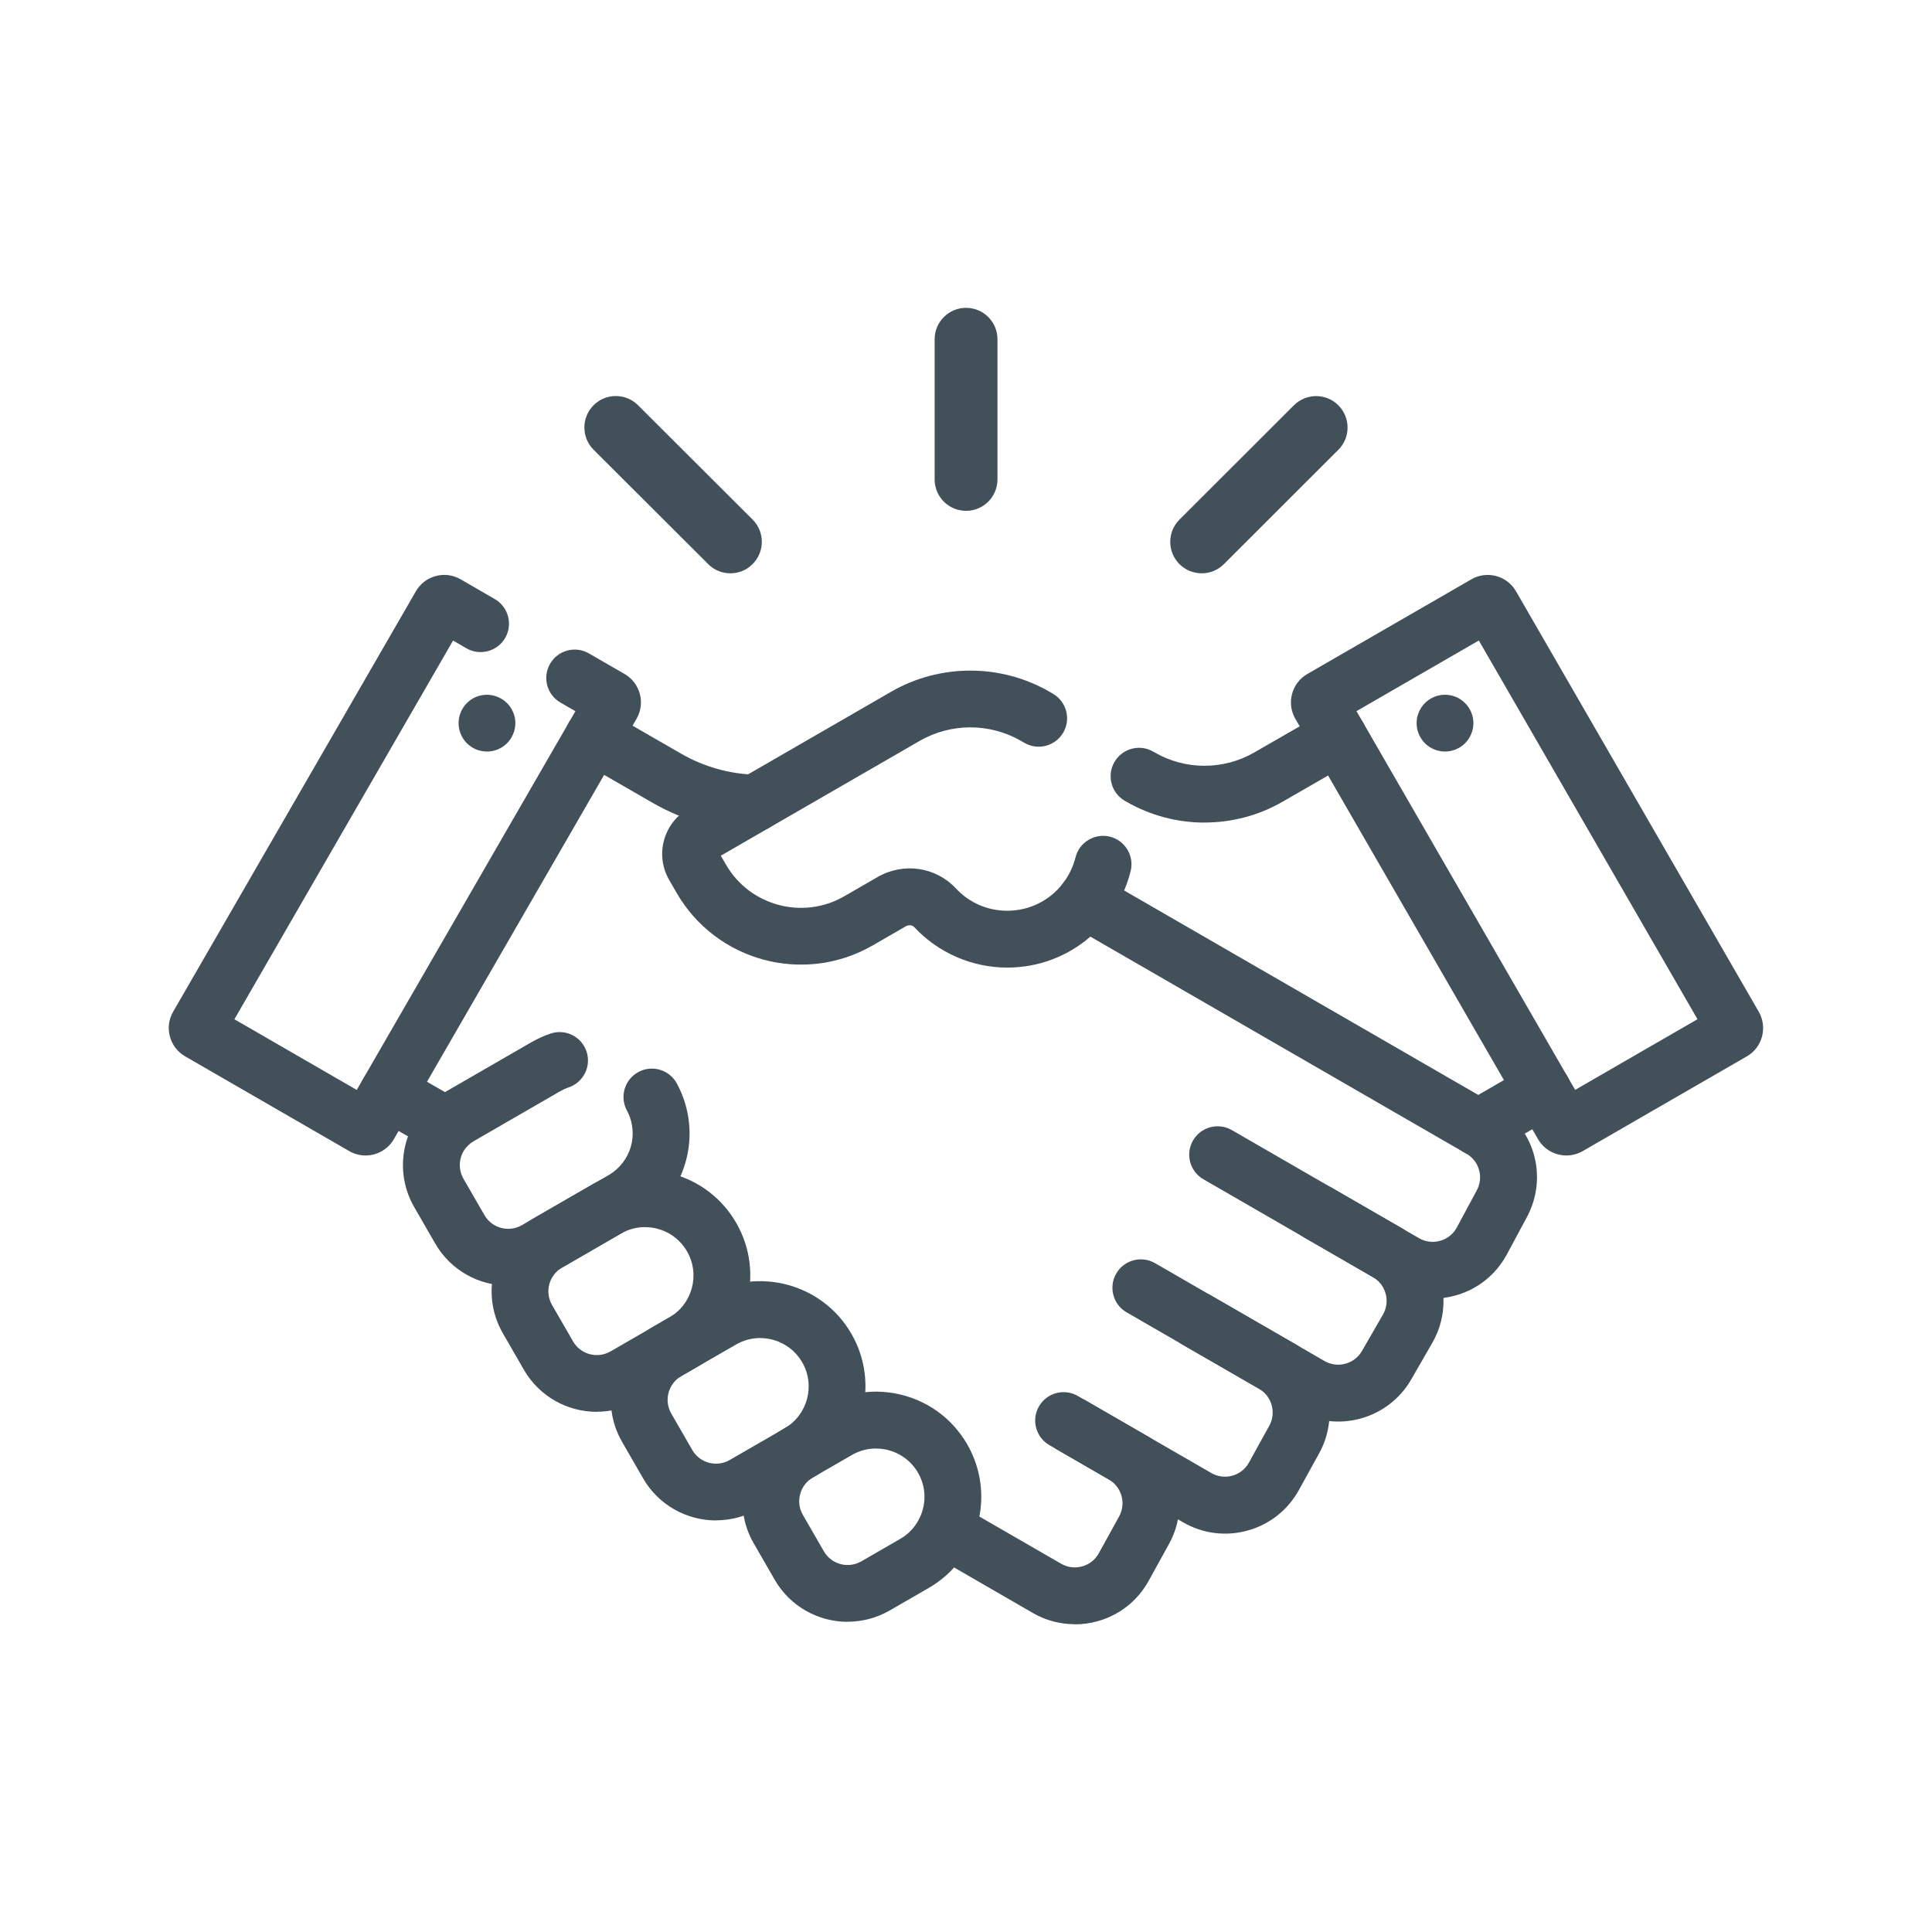 <svg viewBox="0 0 340.16 340.16" xmlns="http://www.w3.org/2000/svg" id="Icons">
  <defs>
    <style>
      .cls-1 {
        fill: #42505a;
      }
    </style>
  </defs>
  <g>
    <path d="m225.81,246.13c-.85,0-1.71-.22-2.5-.67l-24.95-14.4c-2.39-1.38-3.21-4.44-1.83-6.83,1.38-2.39,4.44-3.21,6.83-1.83l24.95,14.4c2.39,1.38,3.21,4.44,1.83,6.83-.93,1.6-2.61,2.5-4.33,2.5Z" class="cls-1"></path>
    <path d="m244.38,225.62c-.85,0-1.71-.22-2.5-.67l-30-17.32c-2.39-1.38-3.21-4.44-1.83-6.83,1.38-2.39,4.44-3.21,6.83-1.83l30,17.32c2.39,1.38,3.21,4.44,1.83,6.83-.93,1.6-2.61,2.5-4.33,2.5Z" class="cls-1"></path>
    <path d="m191.08,163.61c-1.07,0-2.15-.34-3.06-1.05-2.18-1.69-2.58-4.83-.89-7.02,1.06-1.37,1.81-2.91,2.23-4.58.67-2.68,3.38-4.31,6.06-3.65,2.68.67,4.31,3.38,3.65,6.06-.75,3.03-2.11,5.82-4.03,8.3-.99,1.27-2.46,1.94-3.95,1.94Z" class="cls-1"></path>
    <path d="m199.8,262.35c-.85,0-1.71-.22-2.5-.67l-12.54-7.24c-2.39-1.38-3.21-4.44-1.83-6.83,1.38-2.39,4.44-3.21,6.83-1.83l12.54,7.24c2.39,1.38,3.21,4.44,1.83,6.83-.93,1.6-2.61,2.5-4.33,2.5Z" class="cls-1"></path>
    <path d="m64.36,203.44c-.98,0-1.96-.25-2.87-.77l-28.89-16.68c-1.33-.77-2.29-2.01-2.69-3.5-.4-1.49-.19-3.04.58-4.37l42.73-74.01c.77-1.33,2.01-2.29,3.5-2.69,1.49-.4,3.04-.2,4.38.58l6.02,3.48c2.39,1.38,3.21,4.44,1.83,6.83s-4.44,3.21-6.83,1.83l-2.35-1.36-38.5,66.68,21.54,12.44,38.5-66.68-2.63-1.52c-2.39-1.38-3.21-4.44-1.83-6.83,1.38-2.39,4.44-3.21,6.83-1.83l6.29,3.63c2.75,1.59,3.7,5.12,2.11,7.87l-42.73,74.02c-1.06,1.85-3.01,2.88-5,2.88Zm40.63-76.11h.01-.01Zm-23.09-18.23h0s0,0,0,0Z" class="cls-1"></path>
    <path d="m85.74,132.32c-.33,0-.66-.03-.98-.1-.32-.06-.63-.16-.94-.28-.3-.13-.59-.28-.86-.46s-.53-.39-.76-.62-.44-.49-.62-.76c-.18-.27-.33-.56-.46-.87-.12-.3-.22-.61-.28-.93-.07-.32-.1-.65-.1-.98s.03-.65.1-.98c.06-.31.16-.63.28-.93.13-.3.28-.59.46-.86.18-.28.39-.53.62-.76s.49-.44.76-.63c.27-.18.56-.33.86-.46.31-.12.62-.22.94-.28,1.62-.33,3.35.21,4.51,1.37.23.23.44.48.62.76.18.27.34.56.46.86.13.3.23.62.29.93.06.33.1.66.1.98s-.04.66-.1.98c-.06.32-.16.63-.29.93-.12.31-.28.6-.46.87-.18.27-.39.53-.62.76-.93.93-2.22,1.46-3.53,1.46Z" class="cls-1"></path>
    <path d="m275.79,203.44c-2,0-3.94-1.04-5-2.88l-42.73-74.01c-1.59-2.76-.64-6.29,2.11-7.88l28.88-16.67c1.33-.77,2.89-.97,4.37-.58,1.49.4,2.73,1.35,3.5,2.69l42.73,74.01c.77,1.33.97,2.89.58,4.38s-1.35,2.73-2.69,3.5l-28.88,16.67c-.91.52-1.9.77-2.87.77Zm-36.96-78.23l38.5,66.68,21.54-12.44-38.5-66.68-21.54,12.44Z" class="cls-1"></path>
    <path d="m254.42,132.32c-.33,0-.66-.03-.98-.1-.32-.06-.64-.16-.94-.28-.3-.13-.59-.28-.86-.46-.27-.18-.53-.39-.76-.62s-.44-.49-.62-.76c-.18-.27-.34-.56-.46-.87-.13-.3-.22-.61-.29-.93-.06-.32-.09-.65-.09-.98s.03-.65.09-.98c.07-.31.16-.63.29-.93.12-.3.28-.59.46-.86.18-.28.39-.53.62-.76s.49-.44.76-.63c.27-.18.56-.33.86-.46.3-.12.62-.22.94-.28.64-.13,1.31-.13,1.95,0,.32.06.64.16.94.28.3.13.59.28.86.46.27.19.53.4.76.63s.44.48.62.76c.18.27.34.56.46.86.13.3.22.62.29.93.06.33.1.66.1.98s-.04.66-.1.98c-.07.32-.16.63-.29.93-.12.31-.28.6-.46.87s-.39.53-.62.76-.49.44-.76.62-.56.33-.86.46c-.3.12-.62.22-.94.28-.32.07-.65.1-.97.1Z" class="cls-1"></path>
    <path d="m89.49,226.36c-5.13,0-10.12-2.66-12.86-7.41l-3.7-6.42c-4.09-7.08-1.65-16.16,5.42-20.25l15.23-8.79c1.06-.61,2.18-1.12,3.34-1.51,2.62-.89,5.45.52,6.34,3.13.88,2.62-.52,5.45-3.13,6.34-.53.18-1.05.42-1.54.7l-15.23,8.8c-2.3,1.33-3.09,4.28-1.76,6.59l3.7,6.41c1.33,2.3,4.28,3.09,6.59,1.76l15.23-8.79c4.01-2.32,5.44-7.33,3.25-11.41-1.31-2.43-.39-5.46,2.04-6.77,2.43-1.31,5.46-.39,6.77,2.04,4.76,8.87,1.66,19.76-7.06,24.8l-15.23,8.79c-2.33,1.34-4.87,1.98-7.39,1.98Z" class="cls-1"></path>
    <path d="m105.1,248.58c-5.13,0-10.12-2.66-12.86-7.41l-3.7-6.42c-4.09-7.08-1.65-16.16,5.42-20.25l10.35-5.98c4.28-2.47,9.28-3.13,14.06-1.85,4.78,1.28,8.77,4.35,11.25,8.63,5.11,8.85,2.07,20.2-6.78,25.3l-10.35,5.98h0c-2.33,1.34-4.87,1.98-7.39,1.98Zm4.89-6.31h0,0Zm3.57-26.22c-1.48,0-2.94.39-4.25,1.15l-10.35,5.98c-2.3,1.33-3.09,4.28-1.76,6.59l3.7,6.41c1.33,2.3,4.28,3.09,6.59,1.76l10.35-5.98c4.07-2.35,5.47-7.57,3.12-11.64-1.14-1.97-2.98-3.38-5.18-3.97-.73-.2-1.48-.29-2.22-.29Z" class="cls-1"></path>
    <path d="m126.09,267.7c-5.13,0-10.12-2.66-12.86-7.41l-3.7-6.42c-4.09-7.08-1.65-16.16,5.42-20.25l9.65-5.57c8.85-5.11,20.2-2.06,25.3,6.78,5.11,8.85,2.07,20.2-6.78,25.3l-9.65,5.57c-2.33,1.34-4.87,1.98-7.39,1.98Zm7.76-32.12c-1.45,0-2.91.37-4.25,1.14l-9.65,5.57c-2.3,1.33-3.09,4.28-1.76,6.59l3.7,6.42c1.33,2.3,4.28,3.09,6.58,1.76h0l9.65-5.57c4.07-2.35,5.47-7.57,3.12-11.64-1.58-2.73-4.45-4.26-7.4-4.26Z" class="cls-1"></path>
    <path d="m149.26,285.55c-5.13,0-10.12-2.66-12.86-7.41l-3.7-6.42c-4.09-7.08-1.65-16.16,5.42-20.25l6.86-3.96c4.28-2.47,9.28-3.13,14.06-1.85,4.78,1.28,8.77,4.35,11.25,8.63,5.11,8.85,2.07,20.2-6.78,25.3l-6.86,3.96c-2.33,1.34-4.87,1.98-7.39,1.98Zm4.97-30.52c-1.48,0-2.94.39-4.25,1.15l-6.86,3.96c-2.3,1.33-3.09,4.28-1.76,6.59l3.7,6.41c1.33,2.3,4.28,3.09,6.59,1.76h0l6.86-3.96c4.07-2.35,5.47-7.57,3.12-11.64-1.14-1.97-2.98-3.38-5.18-3.97-.73-.2-1.48-.29-2.22-.29Z" class="cls-1"></path>
    <path d="m189.21,285.97c-2.57,0-5.1-.67-7.38-1.99l-15.94-9.21-1.77-.93c-2.44-1.29-3.38-4.31-2.09-6.75,1.29-2.44,4.31-3.38,6.75-2.09l1.85.98c.06.03.11.06.17.09l16.03,9.25c1.13.65,2.45.82,3.7.47,1.26-.35,2.3-1.17,2.93-2.31l3.58-6.49c1.26-2.28.45-5.2-1.81-6.5l-9.1-5.26c-2.39-1.38-3.21-4.44-1.83-6.83s4.44-3.21,6.83-1.83l22.14,12.78c1.13.65,2.45.82,3.7.47,1.26-.35,2.3-1.17,2.93-2.31l3.58-6.49c1.26-2.28.45-5.2-1.81-6.5l-13.51-7.8c-2.39-1.38-3.21-4.44-1.83-6.83,1.38-2.39,4.44-3.21,6.83-1.83l20.04,11.57c2.3,1.33,5.26.54,6.59-1.76l3.7-6.42c1.33-2.3.54-5.26-1.76-6.58l-12.25-7.08c-2.39-1.38-3.21-4.44-1.83-6.83,1.38-2.39,4.44-3.21,6.83-1.83l.14.08,15.22,8.79c1.14.66,2.46.82,3.73.46,1.27-.36,2.31-1.19,2.93-2.35l3.51-6.53c1.24-2.31.44-5.15-1.83-6.46l-.4-.23c-2.39-1.38-3.21-4.44-1.83-6.83,1.38-2.39,4.44-3.21,6.83-1.83l.4.23c6.99,4.03,9.46,12.75,5.64,19.86l-3.51,6.53c-1.92,3.56-5.11,6.13-9,7.23-.72.2-1.45.35-2.17.45.1,2.68-.53,5.43-1.97,7.92l-3.7,6.42c-1.98,3.43-5.18,5.88-9,6.91-1.81.48-3.65.62-5.45.42-.19,1.94-.76,3.87-1.76,5.67l-3.58,6.49c-1.94,3.51-5.14,6.04-9,7.11-3.86,1.08-7.91.56-11.38-1.44l-.91-.53c-.28,1.49-.8,2.95-1.57,4.34l-3.58,6.49c-1.94,3.51-5.14,6.04-9,7.11-1.32.37-2.67.55-4,.55Z" class="cls-1"></path>
    <path d="m78.72,203.28c-.85,0-1.71-.22-2.49-.67l-10.36-5.97c-2.39-1.38-3.21-4.44-1.84-6.83,1.38-2.39,4.43-3.22,6.83-1.84l10.36,5.97c2.39,1.38,3.21,4.44,1.84,6.83-.93,1.61-2.61,2.5-4.34,2.5Z" class="cls-1"></path>
    <path d="m132.93,146.4s-.08,0-.13,0c-6.25-.16-12.43-1.9-17.88-5.04l-12.87-7.42c-2.39-1.38-3.21-4.44-1.84-6.83,1.38-2.39,4.43-3.22,6.83-1.84l12.87,7.42c4,2.31,8.54,3.59,13.13,3.71,2.76.07,4.94,2.36,4.87,5.12-.07,2.72-2.29,4.88-5,4.88Z" class="cls-1"></path>
    <path d="m260.26,203.56c-.86,0-1.73-.22-2.5-.67l-65.78-37.98c-4.03,3.5-9.18,5.45-14.64,5.45-6.18,0-12.14-2.59-16.36-7.11-.36-.39-.99-.45-1.5-.16l-5.84,3.37c-12.06,6.96-27.53,2.82-34.5-9.24l-1.33-2.31c-2.52-4.36-1.02-9.96,3.34-12.48l35.75-20.64c8.6-4.96,19.28-4.96,27.88,0l.6.35c2.39,1.38,3.21,4.44,1.83,6.83-1.38,2.39-4.44,3.21-6.83,1.83l-.6-.35c-5.51-3.18-12.36-3.18-17.87,0l-35,20.21.9,1.56c4.2,7.28,13.55,9.79,20.84,5.58l5.84-3.37c4.57-2.64,10.25-1.82,13.81,1.99,2.37,2.54,5.58,3.93,9.05,3.93,3.86,0,7.42-1.75,9.79-4.8,1.53-1.98,4.29-2.52,6.45-1.27l66.68,38.5,8.85-5.12c2.39-1.38,5.45-.57,6.83,1.82,1.38,2.39.57,5.45-1.82,6.83l-11.35,6.57c-.77.45-1.64.67-2.5.67Z" class="cls-1"></path>
    <path d="m212.08,144.83c-4.76,0-9.52-1.23-13.77-3.68l-.26-.15c-2.39-1.38-3.22-4.43-1.84-6.83,1.38-2.39,4.43-3.22,6.83-1.84l.26.15c5.41,3.13,12.13,3.13,17.54,0l12.33-7.1c2.4-1.38,5.45-.56,6.83,1.84,1.38,2.39.56,5.45-1.84,6.83l-12.33,7.1c-4.24,2.45-9,3.67-13.76,3.67Z" class="cls-1"></path>
  </g>
  <path d="m170.09,89.94c3.06,0,5.53-2.48,5.53-5.53v-24.68c0-3.06-2.48-5.53-5.53-5.53s-5.53,2.48-5.53,5.53v24.68c0,3.06,2.48,5.53,5.53,5.53h0Z" class="cls-1"></path>
  <path d="m124.68,99.32c1.08,1.08,2.49,1.62,3.91,1.62s2.84-.54,3.92-1.63c2.16-2.16,2.16-5.67,0-7.83l-20.17-20.13c-2.16-2.16-5.67-2.16-7.83,0-2.16,2.16-2.16,5.67,0,7.83l20.17,20.13Z" class="cls-1"></path>
  <path d="m211.58,100.94c1.42,0,2.83-.54,3.91-1.62l20.15-20.13c2.16-2.16,2.16-5.66,0-7.83-2.16-2.16-5.66-2.16-7.83,0l-20.15,20.13c-2.16,2.16-2.16,5.66,0,7.83,1.08,1.08,2.5,1.62,3.92,1.62Z" class="cls-1"></path>
</svg>